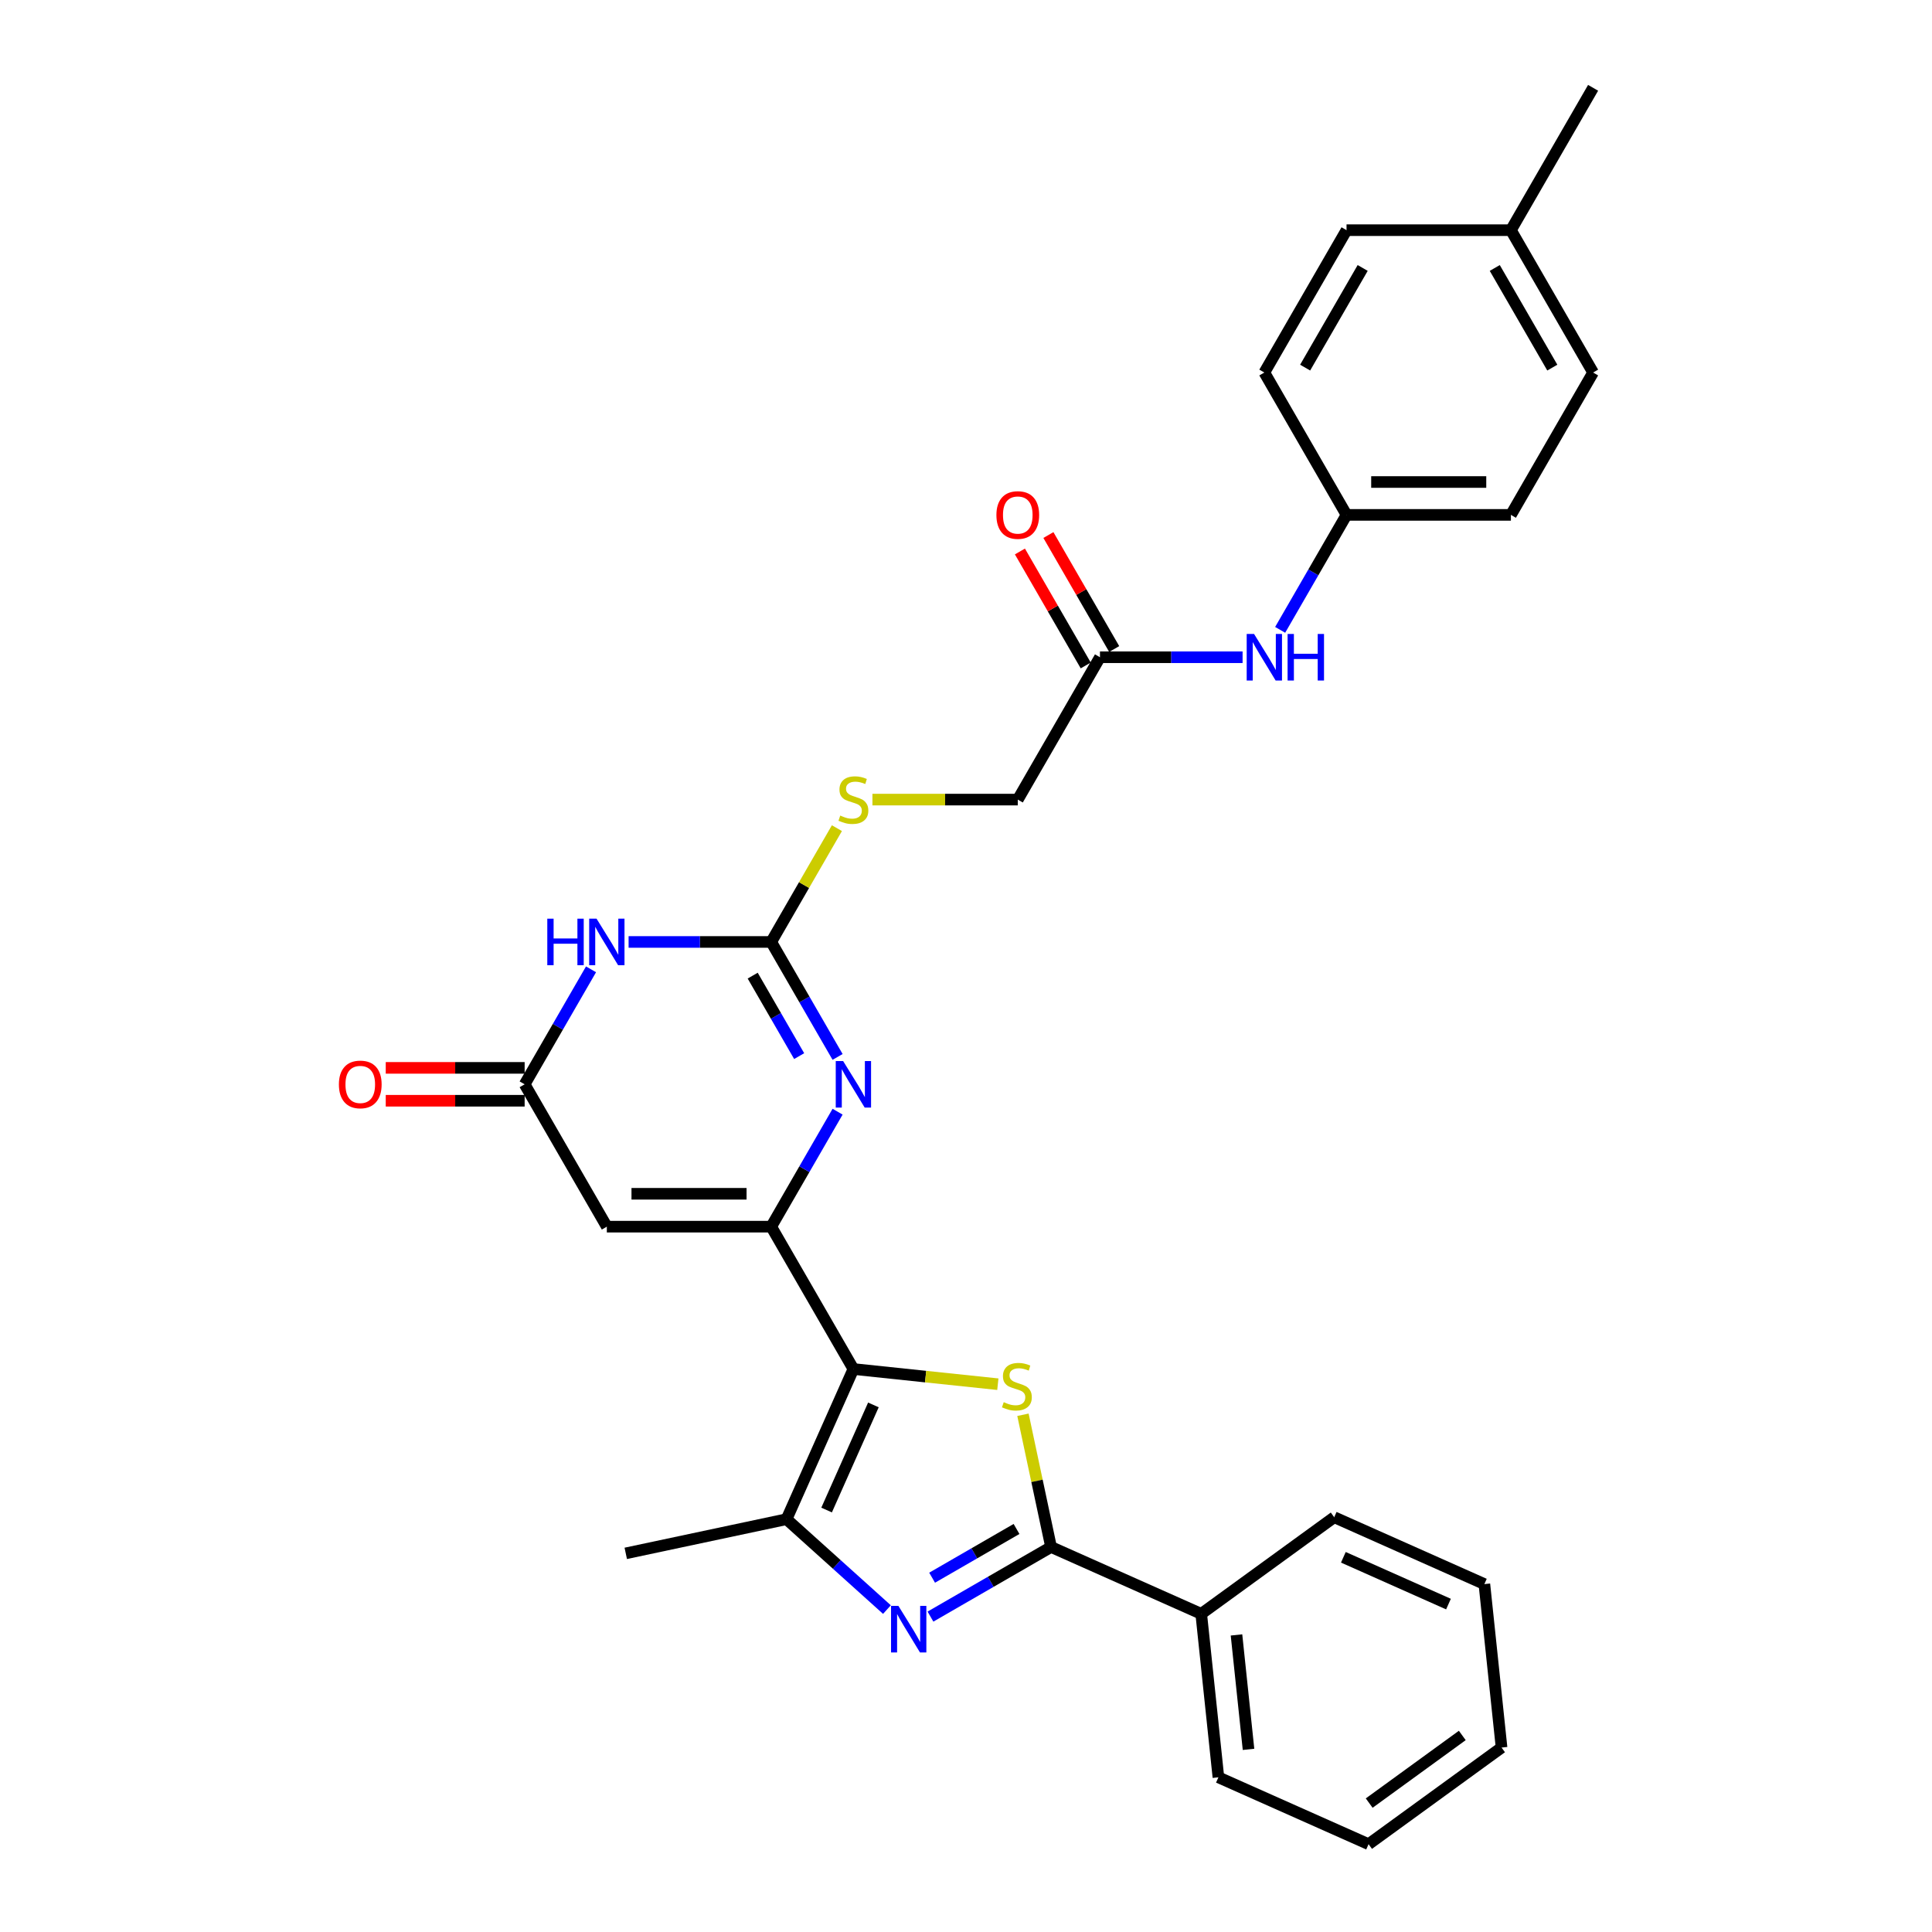 <?xml version='1.0' encoding='iso-8859-1'?>
<svg version='1.1' baseProfile='full'
              xmlns='http://www.w3.org/2000/svg'
                      xmlns:rdkit='http://www.rdkit.org/xml'
                      xmlns:xlink='http://www.w3.org/1999/xlink'
                  xml:space='preserve'
width='1000px' height='1000px' viewBox='0 0 1000 1000'>
<!-- END OF HEADER -->
<rect style='opacity:1.0;fill:#FFFFFF;stroke:none' width='1000' height='1000' x='0' y='0'> </rect>
<path class='bond-0' d='M 441.719,708.602 L 399.178,634.919' style='fill:none;fill-rule:evenodd;stroke:#000000;stroke-width:6px;stroke-linecap:butt;stroke-linejoin:miter;stroke-opacity:1' />
<path class='bond-1' d='M 441.719,708.602 L 479.101,712.531' style='fill:none;fill-rule:evenodd;stroke:#000000;stroke-width:6px;stroke-linecap:butt;stroke-linejoin:miter;stroke-opacity:1' />
<path class='bond-1' d='M 479.101,712.531 L 516.482,716.46' style='fill:none;fill-rule:evenodd;stroke:#CCCC00;stroke-width:6px;stroke-linecap:butt;stroke-linejoin:miter;stroke-opacity:1' />
<path class='bond-7' d='M 441.719,708.602 L 407.113,786.328' style='fill:none;fill-rule:evenodd;stroke:#000000;stroke-width:6px;stroke-linecap:butt;stroke-linejoin:miter;stroke-opacity:1' />
<path class='bond-7' d='M 452.073,727.182 L 427.849,781.59' style='fill:none;fill-rule:evenodd;stroke:#000000;stroke-width:6px;stroke-linecap:butt;stroke-linejoin:miter;stroke-opacity:1' />
<path class='bond-4' d='M 399.178,634.919 L 416.357,605.165' style='fill:none;fill-rule:evenodd;stroke:#000000;stroke-width:6px;stroke-linecap:butt;stroke-linejoin:miter;stroke-opacity:1' />
<path class='bond-4' d='M 416.357,605.165 L 433.535,575.41' style='fill:none;fill-rule:evenodd;stroke:#0000FF;stroke-width:6px;stroke-linecap:butt;stroke-linejoin:miter;stroke-opacity:1' />
<path class='bond-8' d='M 399.178,634.919 L 314.096,634.919' style='fill:none;fill-rule:evenodd;stroke:#000000;stroke-width:6px;stroke-linecap:butt;stroke-linejoin:miter;stroke-opacity:1' />
<path class='bond-8' d='M 386.416,617.902 L 326.858,617.902' style='fill:none;fill-rule:evenodd;stroke:#000000;stroke-width:6px;stroke-linecap:butt;stroke-linejoin:miter;stroke-opacity:1' />
<path class='bond-3' d='M 529.478,732.283 L 536.751,766.5' style='fill:none;fill-rule:evenodd;stroke:#CCCC00;stroke-width:6px;stroke-linecap:butt;stroke-linejoin:miter;stroke-opacity:1' />
<path class='bond-3' d='M 536.751,766.5 L 544.024,800.718' style='fill:none;fill-rule:evenodd;stroke:#000000;stroke-width:6px;stroke-linecap:butt;stroke-linejoin:miter;stroke-opacity:1' />
<path class='bond-2' d='M 459.076,833.116 L 433.095,809.722' style='fill:none;fill-rule:evenodd;stroke:#0000FF;stroke-width:6px;stroke-linecap:butt;stroke-linejoin:miter;stroke-opacity:1' />
<path class='bond-2' d='M 433.095,809.722 L 407.113,786.328' style='fill:none;fill-rule:evenodd;stroke:#000000;stroke-width:6px;stroke-linecap:butt;stroke-linejoin:miter;stroke-opacity:1' />
<path class='bond-30' d='M 481.606,836.755 L 512.815,818.736' style='fill:none;fill-rule:evenodd;stroke:#0000FF;stroke-width:6px;stroke-linecap:butt;stroke-linejoin:miter;stroke-opacity:1' />
<path class='bond-30' d='M 512.815,818.736 L 544.024,800.718' style='fill:none;fill-rule:evenodd;stroke:#000000;stroke-width:6px;stroke-linecap:butt;stroke-linejoin:miter;stroke-opacity:1' />
<path class='bond-30' d='M 482.461,816.613 L 504.307,804' style='fill:none;fill-rule:evenodd;stroke:#0000FF;stroke-width:6px;stroke-linecap:butt;stroke-linejoin:miter;stroke-opacity:1' />
<path class='bond-30' d='M 504.307,804 L 526.153,791.387' style='fill:none;fill-rule:evenodd;stroke:#000000;stroke-width:6px;stroke-linecap:butt;stroke-linejoin:miter;stroke-opacity:1' />
<path class='bond-13' d='M 544.024,800.718 L 621.75,835.324' style='fill:none;fill-rule:evenodd;stroke:#000000;stroke-width:6px;stroke-linecap:butt;stroke-linejoin:miter;stroke-opacity:1' />
<path class='bond-5' d='M 433.535,547.061 L 416.357,517.307' style='fill:none;fill-rule:evenodd;stroke:#0000FF;stroke-width:6px;stroke-linecap:butt;stroke-linejoin:miter;stroke-opacity:1' />
<path class='bond-5' d='M 416.357,517.307 L 399.178,487.553' style='fill:none;fill-rule:evenodd;stroke:#000000;stroke-width:6px;stroke-linecap:butt;stroke-linejoin:miter;stroke-opacity:1' />
<path class='bond-5' d='M 413.645,546.643 L 401.62,525.815' style='fill:none;fill-rule:evenodd;stroke:#0000FF;stroke-width:6px;stroke-linecap:butt;stroke-linejoin:miter;stroke-opacity:1' />
<path class='bond-5' d='M 401.62,525.815 L 389.595,504.987' style='fill:none;fill-rule:evenodd;stroke:#000000;stroke-width:6px;stroke-linecap:butt;stroke-linejoin:miter;stroke-opacity:1' />
<path class='bond-11' d='M 399.178,487.553 L 416.18,458.105' style='fill:none;fill-rule:evenodd;stroke:#000000;stroke-width:6px;stroke-linecap:butt;stroke-linejoin:miter;stroke-opacity:1' />
<path class='bond-11' d='M 416.18,458.105 L 433.182,428.657' style='fill:none;fill-rule:evenodd;stroke:#CCCC00;stroke-width:6px;stroke-linecap:butt;stroke-linejoin:miter;stroke-opacity:1' />
<path class='bond-31' d='M 399.178,487.553 L 362.27,487.553' style='fill:none;fill-rule:evenodd;stroke:#000000;stroke-width:6px;stroke-linecap:butt;stroke-linejoin:miter;stroke-opacity:1' />
<path class='bond-31' d='M 362.27,487.553 L 325.361,487.553' style='fill:none;fill-rule:evenodd;stroke:#0000FF;stroke-width:6px;stroke-linecap:butt;stroke-linejoin:miter;stroke-opacity:1' />
<path class='bond-6' d='M 305.912,501.727 L 288.734,531.482' style='fill:none;fill-rule:evenodd;stroke:#0000FF;stroke-width:6px;stroke-linecap:butt;stroke-linejoin:miter;stroke-opacity:1' />
<path class='bond-6' d='M 288.734,531.482 L 271.555,561.236' style='fill:none;fill-rule:evenodd;stroke:#000000;stroke-width:6px;stroke-linecap:butt;stroke-linejoin:miter;stroke-opacity:1' />
<path class='bond-18' d='M 407.113,786.328 L 323.89,804.017' style='fill:none;fill-rule:evenodd;stroke:#000000;stroke-width:6px;stroke-linecap:butt;stroke-linejoin:miter;stroke-opacity:1' />
<path class='bond-9' d='M 314.096,634.919 L 271.555,561.236' style='fill:none;fill-rule:evenodd;stroke:#000000;stroke-width:6px;stroke-linecap:butt;stroke-linejoin:miter;stroke-opacity:1' />
<path class='bond-14' d='M 271.555,552.728 L 235.608,552.728' style='fill:none;fill-rule:evenodd;stroke:#000000;stroke-width:6px;stroke-linecap:butt;stroke-linejoin:miter;stroke-opacity:1' />
<path class='bond-14' d='M 235.608,552.728 L 199.661,552.728' style='fill:none;fill-rule:evenodd;stroke:#FF0000;stroke-width:6px;stroke-linecap:butt;stroke-linejoin:miter;stroke-opacity:1' />
<path class='bond-14' d='M 271.555,569.744 L 235.608,569.744' style='fill:none;fill-rule:evenodd;stroke:#000000;stroke-width:6px;stroke-linecap:butt;stroke-linejoin:miter;stroke-opacity:1' />
<path class='bond-14' d='M 235.608,569.744 L 199.661,569.744' style='fill:none;fill-rule:evenodd;stroke:#FF0000;stroke-width:6px;stroke-linecap:butt;stroke-linejoin:miter;stroke-opacity:1' />
<path class='bond-10' d='M 569.342,340.187 L 526.801,413.87' style='fill:none;fill-rule:evenodd;stroke:#000000;stroke-width:6px;stroke-linecap:butt;stroke-linejoin:miter;stroke-opacity:1' />
<path class='bond-12' d='M 569.342,340.187 L 606.25,340.187' style='fill:none;fill-rule:evenodd;stroke:#000000;stroke-width:6px;stroke-linecap:butt;stroke-linejoin:miter;stroke-opacity:1' />
<path class='bond-12' d='M 606.25,340.187 L 643.159,340.187' style='fill:none;fill-rule:evenodd;stroke:#0000FF;stroke-width:6px;stroke-linecap:butt;stroke-linejoin:miter;stroke-opacity:1' />
<path class='bond-15' d='M 576.71,335.933 L 559.679,306.434' style='fill:none;fill-rule:evenodd;stroke:#000000;stroke-width:6px;stroke-linecap:butt;stroke-linejoin:miter;stroke-opacity:1' />
<path class='bond-15' d='M 559.679,306.434 L 542.648,276.935' style='fill:none;fill-rule:evenodd;stroke:#FF0000;stroke-width:6px;stroke-linecap:butt;stroke-linejoin:miter;stroke-opacity:1' />
<path class='bond-15' d='M 561.973,344.441 L 544.942,314.942' style='fill:none;fill-rule:evenodd;stroke:#000000;stroke-width:6px;stroke-linecap:butt;stroke-linejoin:miter;stroke-opacity:1' />
<path class='bond-15' d='M 544.942,314.942 L 527.911,285.443' style='fill:none;fill-rule:evenodd;stroke:#FF0000;stroke-width:6px;stroke-linecap:butt;stroke-linejoin:miter;stroke-opacity:1' />
<path class='bond-16' d='M 451.571,413.87 L 489.186,413.87' style='fill:none;fill-rule:evenodd;stroke:#CCCC00;stroke-width:6px;stroke-linecap:butt;stroke-linejoin:miter;stroke-opacity:1' />
<path class='bond-16' d='M 489.186,413.87 L 526.801,413.87' style='fill:none;fill-rule:evenodd;stroke:#000000;stroke-width:6px;stroke-linecap:butt;stroke-linejoin:miter;stroke-opacity:1' />
<path class='bond-17' d='M 662.607,326.012 L 679.786,296.258' style='fill:none;fill-rule:evenodd;stroke:#0000FF;stroke-width:6px;stroke-linecap:butt;stroke-linejoin:miter;stroke-opacity:1' />
<path class='bond-17' d='M 679.786,296.258 L 696.964,266.504' style='fill:none;fill-rule:evenodd;stroke:#000000;stroke-width:6px;stroke-linecap:butt;stroke-linejoin:miter;stroke-opacity:1' />
<path class='bond-24' d='M 621.75,835.324 L 630.644,919.94' style='fill:none;fill-rule:evenodd;stroke:#000000;stroke-width:6px;stroke-linecap:butt;stroke-linejoin:miter;stroke-opacity:1' />
<path class='bond-24' d='M 640.007,846.237 L 646.233,905.468' style='fill:none;fill-rule:evenodd;stroke:#000000;stroke-width:6px;stroke-linecap:butt;stroke-linejoin:miter;stroke-opacity:1' />
<path class='bond-25' d='M 621.75,835.324 L 690.583,785.314' style='fill:none;fill-rule:evenodd;stroke:#000000;stroke-width:6px;stroke-linecap:butt;stroke-linejoin:miter;stroke-opacity:1' />
<path class='bond-20' d='M 696.964,266.504 L 654.424,192.821' style='fill:none;fill-rule:evenodd;stroke:#000000;stroke-width:6px;stroke-linecap:butt;stroke-linejoin:miter;stroke-opacity:1' />
<path class='bond-21' d='M 696.964,266.504 L 782.046,266.504' style='fill:none;fill-rule:evenodd;stroke:#000000;stroke-width:6px;stroke-linecap:butt;stroke-linejoin:miter;stroke-opacity:1' />
<path class='bond-21' d='M 709.727,249.487 L 769.284,249.487' style='fill:none;fill-rule:evenodd;stroke:#000000;stroke-width:6px;stroke-linecap:butt;stroke-linejoin:miter;stroke-opacity:1' />
<path class='bond-19' d='M 782.046,119.138 L 824.587,192.821' style='fill:none;fill-rule:evenodd;stroke:#000000;stroke-width:6px;stroke-linecap:butt;stroke-linejoin:miter;stroke-opacity:1' />
<path class='bond-19' d='M 773.691,138.698 L 803.469,190.276' style='fill:none;fill-rule:evenodd;stroke:#000000;stroke-width:6px;stroke-linecap:butt;stroke-linejoin:miter;stroke-opacity:1' />
<path class='bond-26' d='M 782.046,119.138 L 824.587,45.455' style='fill:none;fill-rule:evenodd;stroke:#000000;stroke-width:6px;stroke-linecap:butt;stroke-linejoin:miter;stroke-opacity:1' />
<path class='bond-33' d='M 782.046,119.138 L 696.964,119.138' style='fill:none;fill-rule:evenodd;stroke:#000000;stroke-width:6px;stroke-linecap:butt;stroke-linejoin:miter;stroke-opacity:1' />
<path class='bond-23' d='M 654.424,192.821 L 696.964,119.138' style='fill:none;fill-rule:evenodd;stroke:#000000;stroke-width:6px;stroke-linecap:butt;stroke-linejoin:miter;stroke-opacity:1' />
<path class='bond-23' d='M 675.541,190.276 L 705.32,138.698' style='fill:none;fill-rule:evenodd;stroke:#000000;stroke-width:6px;stroke-linecap:butt;stroke-linejoin:miter;stroke-opacity:1' />
<path class='bond-22' d='M 782.046,266.504 L 824.587,192.821' style='fill:none;fill-rule:evenodd;stroke:#000000;stroke-width:6px;stroke-linecap:butt;stroke-linejoin:miter;stroke-opacity:1' />
<path class='bond-28' d='M 630.644,919.94 L 708.37,954.545' style='fill:none;fill-rule:evenodd;stroke:#000000;stroke-width:6px;stroke-linecap:butt;stroke-linejoin:miter;stroke-opacity:1' />
<path class='bond-27' d='M 690.583,785.314 L 768.309,819.92' style='fill:none;fill-rule:evenodd;stroke:#000000;stroke-width:6px;stroke-linecap:butt;stroke-linejoin:miter;stroke-opacity:1' />
<path class='bond-27' d='M 695.321,806.05 L 749.729,830.274' style='fill:none;fill-rule:evenodd;stroke:#000000;stroke-width:6px;stroke-linecap:butt;stroke-linejoin:miter;stroke-opacity:1' />
<path class='bond-29' d='M 768.309,819.92 L 777.203,904.536' style='fill:none;fill-rule:evenodd;stroke:#000000;stroke-width:6px;stroke-linecap:butt;stroke-linejoin:miter;stroke-opacity:1' />
<path class='bond-32' d='M 708.37,954.545 L 777.203,904.536' style='fill:none;fill-rule:evenodd;stroke:#000000;stroke-width:6px;stroke-linecap:butt;stroke-linejoin:miter;stroke-opacity:1' />
<path class='bond-32' d='M 708.693,933.277 L 756.876,898.271' style='fill:none;fill-rule:evenodd;stroke:#000000;stroke-width:6px;stroke-linecap:butt;stroke-linejoin:miter;stroke-opacity:1' />
<path  class='atom-2' d='M 519.528 725.765
Q 519.8 725.867, 520.923 726.344
Q 522.047 726.82, 523.272 727.127
Q 524.531 727.399, 525.756 727.399
Q 528.036 727.399, 529.364 726.31
Q 530.691 725.187, 530.691 723.247
Q 530.691 721.92, 530.01 721.103
Q 529.364 720.286, 528.343 719.844
Q 527.322 719.401, 525.62 718.891
Q 523.476 718.244, 522.183 717.631
Q 520.923 717.019, 520.005 715.726
Q 519.12 714.432, 519.12 712.254
Q 519.12 709.225, 521.162 707.354
Q 523.238 705.482, 527.322 705.482
Q 530.112 705.482, 533.277 706.809
L 532.495 709.43
Q 529.602 708.238, 527.424 708.238
Q 525.075 708.238, 523.782 709.225
Q 522.489 710.178, 522.523 711.846
Q 522.523 713.139, 523.17 713.922
Q 523.85 714.705, 524.803 715.147
Q 525.79 715.589, 527.424 716.1
Q 529.602 716.781, 530.895 717.461
Q 532.188 718.142, 533.107 719.537
Q 534.06 720.899, 534.06 723.247
Q 534.06 726.582, 531.814 728.386
Q 529.602 730.155, 525.892 730.155
Q 523.748 730.155, 522.115 729.679
Q 520.515 729.237, 518.609 728.454
L 519.528 725.765
' fill='#CCCC00'/>
<path  class='atom-3' d='M 465.015 831.211
L 472.911 843.974
Q 473.693 845.233, 474.953 847.513
Q 476.212 849.793, 476.28 849.929
L 476.28 831.211
L 479.479 831.211
L 479.479 855.306
L 476.178 855.306
L 467.704 841.353
Q 466.717 839.719, 465.662 837.848
Q 464.641 835.976, 464.334 835.397
L 464.334 855.306
L 461.203 855.306
L 461.203 831.211
L 465.015 831.211
' fill='#0000FF'/>
<path  class='atom-5' d='M 436.393 549.188
L 444.288 561.95
Q 445.071 563.21, 446.33 565.49
Q 447.59 567.77, 447.658 567.906
L 447.658 549.188
L 450.857 549.188
L 450.857 573.283
L 447.556 573.283
L 439.081 559.33
Q 438.094 557.696, 437.039 555.825
Q 436.018 553.953, 435.712 553.374
L 435.712 573.283
L 432.581 573.283
L 432.581 549.188
L 436.393 549.188
' fill='#0000FF'/>
<path  class='atom-7' d='M 283.28 475.505
L 286.547 475.505
L 286.547 485.749
L 298.867 485.749
L 298.867 475.505
L 302.134 475.505
L 302.134 499.6
L 298.867 499.6
L 298.867 488.472
L 286.547 488.472
L 286.547 499.6
L 283.28 499.6
L 283.28 475.505
' fill='#0000FF'/>
<path  class='atom-7' d='M 308.77 475.505
L 316.666 488.267
Q 317.448 489.527, 318.708 491.807
Q 319.967 494.087, 320.035 494.223
L 320.035 475.505
L 323.234 475.505
L 323.234 499.6
L 319.933 499.6
L 311.459 485.647
Q 310.472 484.013, 309.417 482.142
Q 308.396 480.27, 308.089 479.691
L 308.089 499.6
L 304.958 499.6
L 304.958 475.505
L 308.77 475.505
' fill='#0000FF'/>
<path  class='atom-12' d='M 434.912 422.14
Q 435.185 422.242, 436.308 422.718
Q 437.431 423.195, 438.656 423.501
Q 439.915 423.773, 441.14 423.773
Q 443.421 423.773, 444.748 422.684
Q 446.075 421.561, 446.075 419.621
Q 446.075 418.294, 445.394 417.477
Q 444.748 416.66, 443.727 416.218
Q 442.706 415.776, 441.004 415.265
Q 438.86 414.618, 437.567 414.006
Q 436.308 413.393, 435.389 412.1
Q 434.504 410.807, 434.504 408.629
Q 434.504 405.6, 436.546 403.728
Q 438.622 401.856, 442.706 401.856
Q 445.497 401.856, 448.662 403.183
L 447.879 405.804
Q 444.986 404.613, 442.808 404.613
Q 440.46 404.613, 439.166 405.6
Q 437.873 406.553, 437.907 408.22
Q 437.907 409.514, 438.554 410.296
Q 439.235 411.079, 440.187 411.521
Q 441.174 411.964, 442.808 412.474
Q 444.986 413.155, 446.279 413.836
Q 447.573 414.516, 448.491 415.912
Q 449.444 417.273, 449.444 419.621
Q 449.444 422.956, 447.198 424.76
Q 444.986 426.53, 441.277 426.53
Q 439.132 426.53, 437.499 426.053
Q 435.899 425.611, 433.994 424.828
L 434.912 422.14
' fill='#CCCC00'/>
<path  class='atom-13' d='M 649.097 328.139
L 656.993 340.901
Q 657.776 342.161, 659.035 344.441
Q 660.294 346.721, 660.362 346.857
L 660.362 328.139
L 663.561 328.139
L 663.561 352.234
L 660.26 352.234
L 651.786 338.281
Q 650.799 336.647, 649.744 334.775
Q 648.723 332.904, 648.417 332.325
L 648.417 352.234
L 645.286 352.234
L 645.286 328.139
L 649.097 328.139
' fill='#0000FF'/>
<path  class='atom-13' d='M 666.454 328.139
L 669.721 328.139
L 669.721 338.383
L 682.041 338.383
L 682.041 328.139
L 685.308 328.139
L 685.308 352.234
L 682.041 352.234
L 682.041 341.106
L 669.721 341.106
L 669.721 352.234
L 666.454 352.234
L 666.454 328.139
' fill='#0000FF'/>
<path  class='atom-15' d='M 175.413 561.304
Q 175.413 555.518, 178.272 552.285
Q 181.13 549.052, 186.473 549.052
Q 191.817 549.052, 194.675 552.285
Q 197.534 555.518, 197.534 561.304
Q 197.534 567.157, 194.641 570.493
Q 191.749 573.794, 186.473 573.794
Q 181.164 573.794, 178.272 570.493
Q 175.413 567.191, 175.413 561.304
M 186.473 571.071
Q 190.149 571.071, 192.123 568.621
Q 194.131 566.136, 194.131 561.304
Q 194.131 556.573, 192.123 554.191
Q 190.149 551.775, 186.473 551.775
Q 182.798 551.775, 180.79 554.157
Q 178.816 556.539, 178.816 561.304
Q 178.816 566.171, 180.79 568.621
Q 182.798 571.071, 186.473 571.071
' fill='#FF0000'/>
<path  class='atom-16' d='M 515.74 266.572
Q 515.74 260.786, 518.599 257.553
Q 521.458 254.32, 526.801 254.32
Q 532.144 254.32, 535.003 257.553
Q 537.861 260.786, 537.861 266.572
Q 537.861 272.425, 534.969 275.761
Q 532.076 279.062, 526.801 279.062
Q 521.492 279.062, 518.599 275.761
Q 515.74 272.459, 515.74 266.572
M 526.801 276.339
Q 530.476 276.339, 532.45 273.889
Q 534.458 271.404, 534.458 266.572
Q 534.458 261.841, 532.45 259.459
Q 530.476 257.043, 526.801 257.043
Q 523.125 257.043, 521.117 259.425
Q 519.143 261.807, 519.143 266.572
Q 519.143 271.438, 521.117 273.889
Q 523.125 276.339, 526.801 276.339
' fill='#FF0000'/>
</svg>
